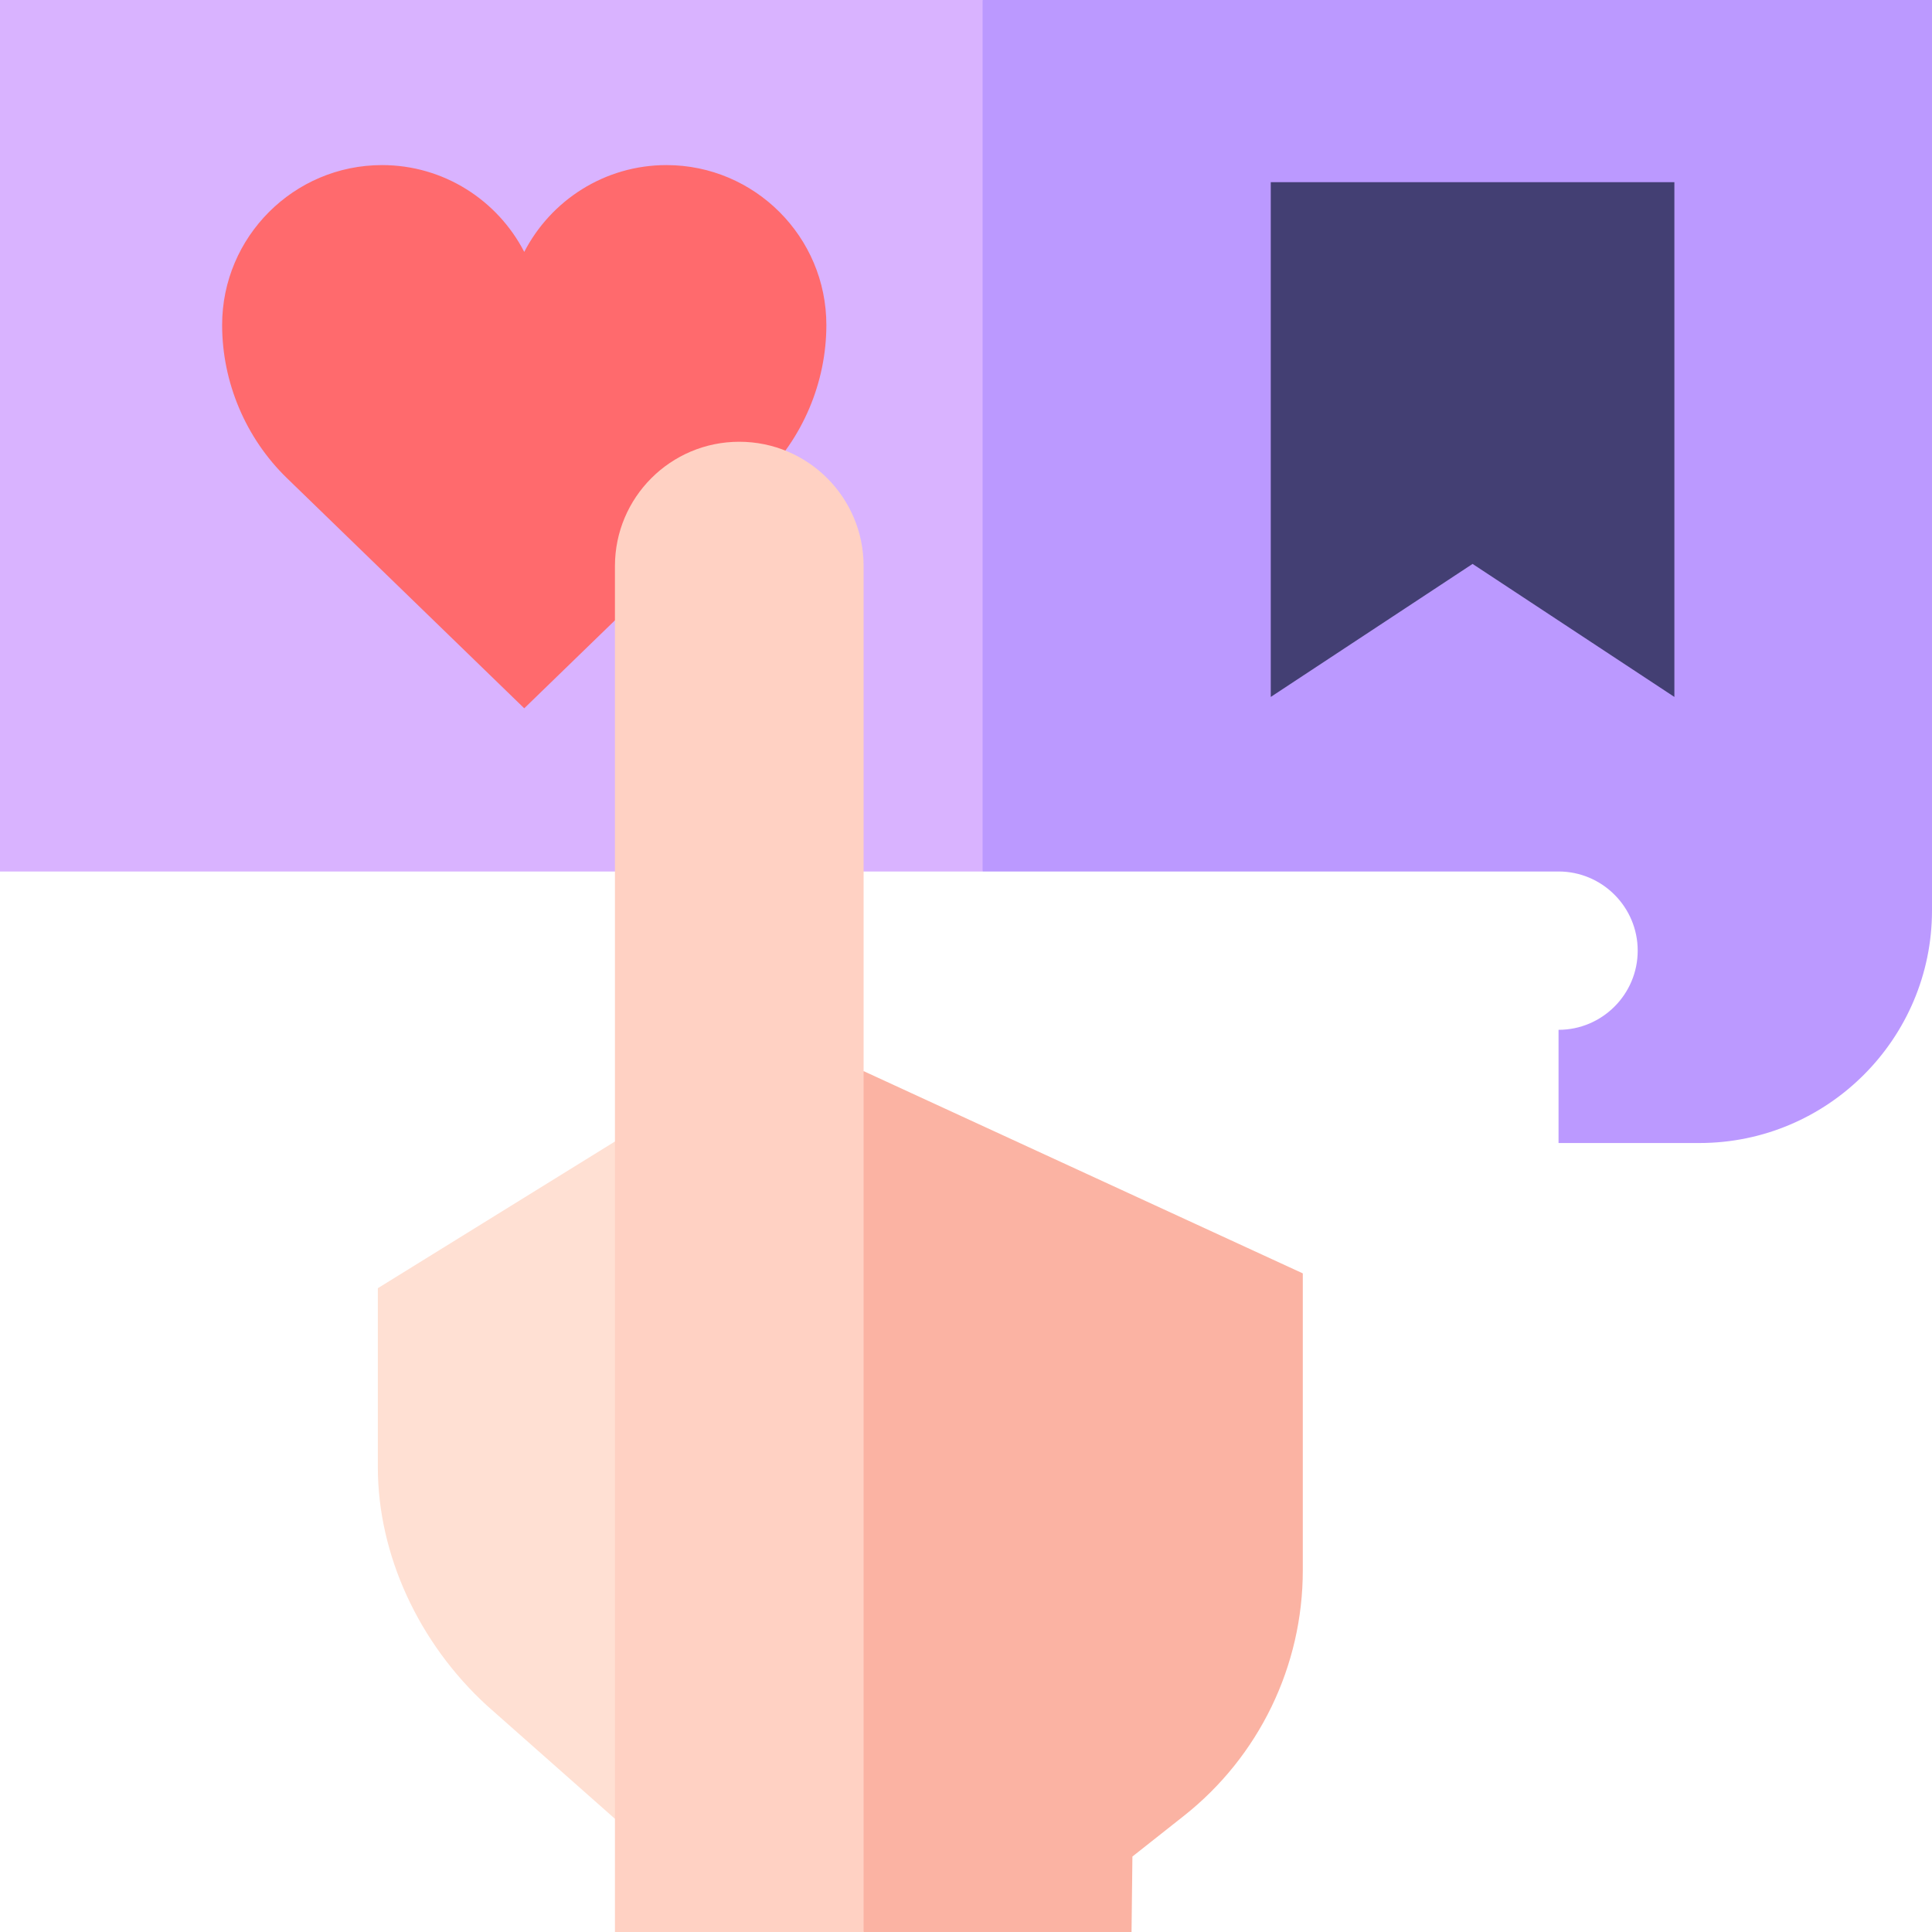 <svg id="Capa_1" enable-background="new 0 0 512 512" height="512" viewBox="0 0 512 512" width="512" xmlns="http://www.w3.org/2000/svg"><g><g><g><path d="m0 0v230.954h260.393l57.53-143.573-57.53-87.381z" fill="#d9b3ff"/></g><path d="m260.393 0v230.954h152.636c11.567 0 20.979 9.411 20.979 20.979 0 11.567-9.411 20.979-20.979 20.979v30h37.338c33.985 0 61.634-27.649 61.634-61.634v-241.278z" fill="#b9f"/></g><path d="m176.618 43.75c-16.393 0-30.642 9.355-37.687 23.008-7.045-13.653-21.294-23.008-37.687-23.008-23.367 0-42.378 19.011-42.378 42.378 0 15.203 6.259 29.993 17.172 40.578l62.893 61.002 62.893-61.002c10.913-10.585 17.172-25.375 17.172-40.578 0-23.367-19.011-42.378-42.378-42.378z" fill="#ff6a6d"/><path d="m171.181 297.428-71.05 43.958v47.436c0 23.102 10.779 46.578 28.922 63.178l33.913 30 30.541-82.081z" fill="#ffe0d3"/><path d="m443.728 184.695-53.482-35.252-53.482 35.252v-136.416h106.964z" fill="#433f73"/><g><path d="m228.863 247.199v-97.18c0-18.197-14.752-32.949-32.949-32.949-18.197 0-32.949 14.752-32.949 32.949v361.981h65.898l53.258-89.361-53.258-138.782z" fill="#ffd1c3"/></g><path d="m228.863 283.857v228.143h71.006l.232-20 13.654-10.79c19.894-15.721 31.499-39.683 31.499-65.039v-78.713z" fill="#fbb3a3"/></g></svg>